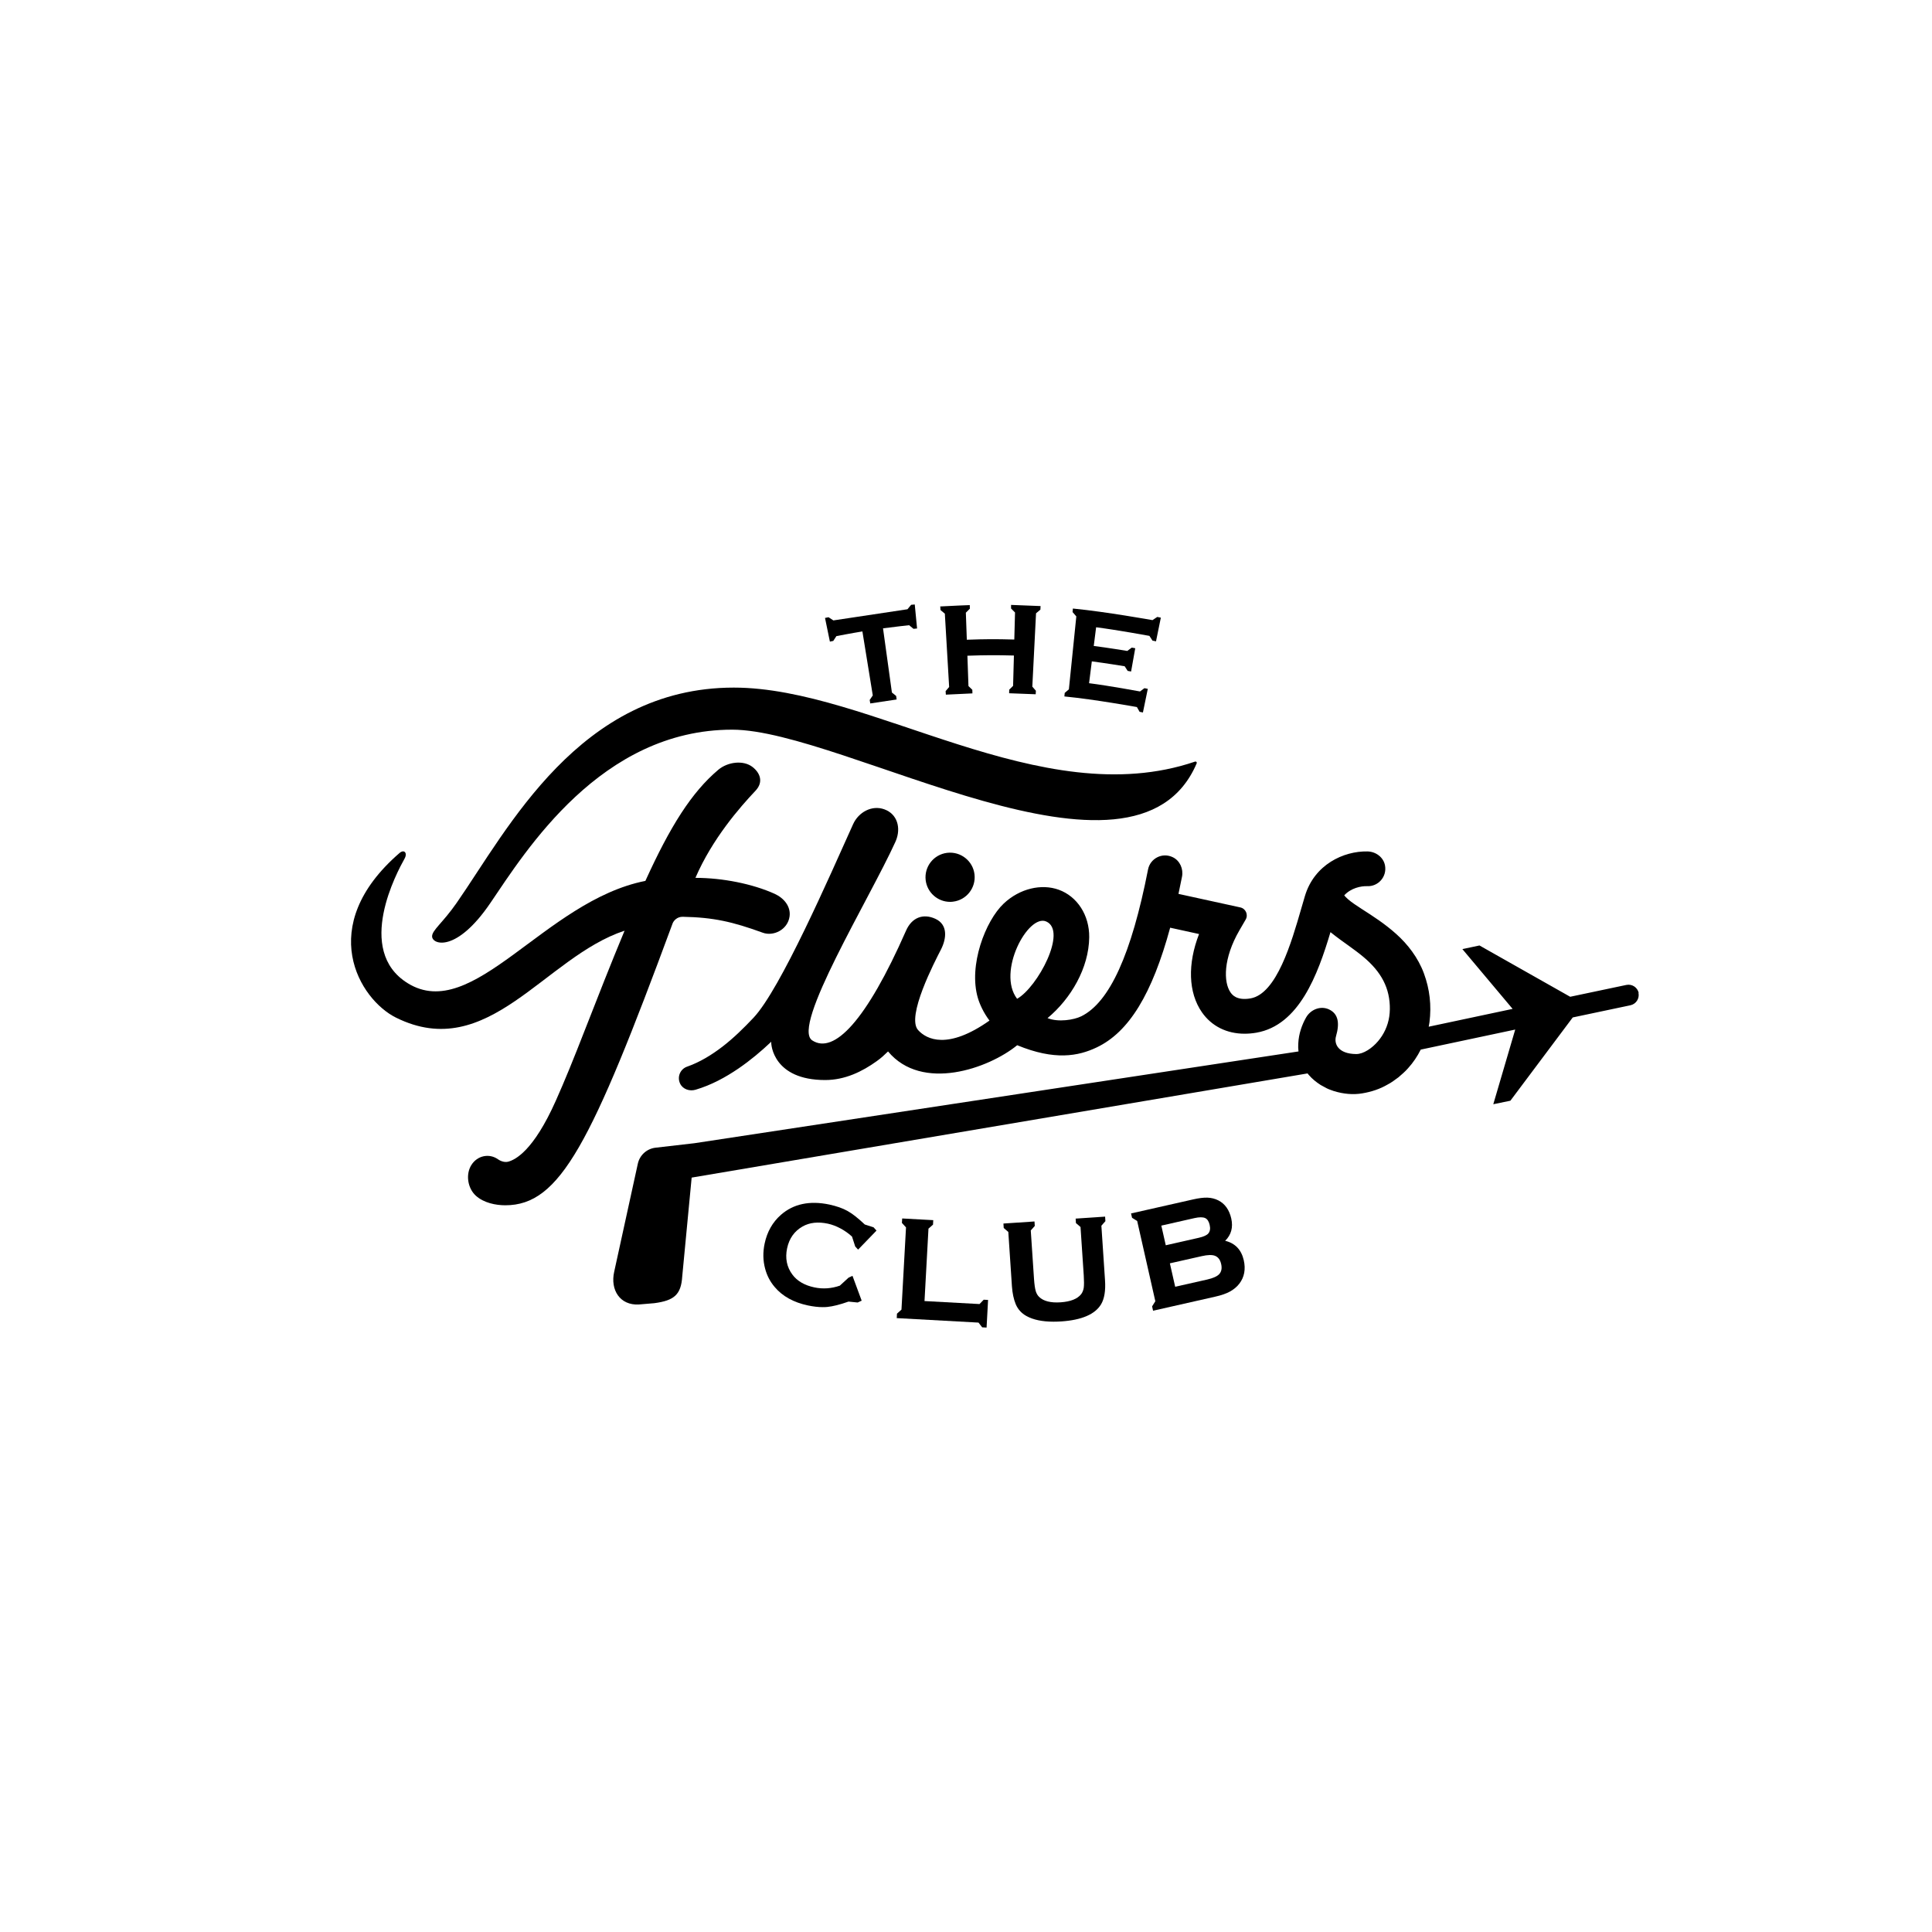 <svg viewBox="0 0 400 400" xmlns="http://www.w3.org/2000/svg" id="Layer_1"><defs><style>.cls-1{stroke-width:0px;}</style></defs><path d="M172.53,132.68l.64-.98s3.26-.63,5.38-.97l2.15,13.25-.64.94.12.72,5.46-.82-.1-.73-.88-.71-1.84-13.29c2.13-.29,5.4-.65,5.4-.65l.91.75.74-.07-.48-4.97-.75.07-.76.92-15.34,2.31-1-.66-.73.15,1.01,4.9.73-.15Z" class="cls-1"></path><path d="M195.62,127.05l.89,15.18-.73.86.05.73,5.5-.26-.02-.74-.8-.78-.22-6.28c3.83-.13,5.79-.14,9.63-.04l-.17,6.28-.8.79-.02.74,5.5.21.04-.73-.74-.85.77-15.18.9-.76.04-.74-6.11-.24v.74s.82.83.82.83l-.15,5.6c-3.92-.11-5.92-.1-9.83.04l-.2-5.6.83-.83-.02-.74s-3.61.13-5.93.27h-.18s.05.75.05.75l.91.76Z" class="cls-1"></path><path d="M235.39,146.4l.55.97.69.14,1.01-4.89-.7-.14-.91.68s-6.34-1.18-10.55-1.71l.57-4.52c2.69.34,6.8,1.01,6.8,1.01l.62.96.71.13.86-4.82-.72-.13-.93.69s-4.18-.69-6.94-1.03l.49-3.87c4.41.56,11.03,1.78,11.03,1.78l.64.98.73.15,1-4.9-.74-.15-.99.66s-9.71-1.74-16.3-2.38l-.18-.02-.07.73.78.9-1.54,15.1-.86.74-.07.73.18.02c6.01.58,14.85,2.18,14.85,2.18Z" class="cls-1"></path><path d="M177.06,258.07l.6.65,3.81-3.94-.61-.68-1.81-.58c-1.38-1.3-2.58-2.25-3.59-2.81-1-.56-2.27-1-3.75-1.32-4.07-.86-7.44-.14-10.03,2.13-1.72,1.51-2.86,3.51-3.37,5.94-.38,1.78-.35,3.52.09,5.16.37,1.44,1.04,2.73,1.99,3.84,1.6,1.91,3.91,3.19,6.89,3.82,1.11.23,2.14.35,3.07.35.32,0,.63-.01.92-.04,1.15-.11,2.63-.48,4.41-1.11l1.89.19.83-.38-1.9-5.14-.82.38-1.8,1.65c-1.75.61-3.53.73-5.27.36-2.05-.43-3.58-1.33-4.56-2.66-1.16-1.56-1.52-3.39-1.09-5.43.43-2.04,1.51-3.56,3.2-4.52,1.44-.82,3.2-1.02,5.25-.58,1.74.37,3.63,1.41,4.99,2.67l.66,2.04Z" class="cls-1"></path><polygon points="202.8 269.99 191.41 269.37 192.23 254.38 193.17 253.55 193.22 252.62 186.79 252.27 186.73 253.19 187.58 254.12 186.64 271.14 185.71 271.98 185.66 272.9 202.59 273.83 203.35 274.81 204.26 274.86 204.57 269.14 203.67 269.09 202.8 269.99" class="cls-1"></polygon><path d="M228.86,252.81l-.06-.92-6.1.41.06.92.95.82.67,10.03c.07,1.14.07,1.99,0,2.53-.08.52-.26.96-.52,1.32-.77,1-2.21,1.57-4.27,1.71-2.05.14-3.55-.24-4.45-1.12-.33-.32-.56-.72-.71-1.23-.15-.52-.27-1.36-.35-2.5l-.67-10.03.83-.93-.06-.93-6.43.43.06.92.95.82.75,11.27c.1,1.44.37,2.68.79,3.7.45,1.06,1.2,1.88,2.22,2.44,1.4.78,3.29,1.17,5.61,1.17.5,0,1.02-.02,1.56-.05,4.24-.28,7.02-1.47,8.27-3.54.69-1.15.97-2.84.82-5.01l-.75-11.27h0s.83-.94.83-.94Z" class="cls-1"></path><path d="M253.65,256.9c1.26-1.23,1.68-2.78,1.27-4.62-.41-1.79-1.3-3.05-2.67-3.75-.69-.35-1.45-.54-2.26-.57-.79-.03-1.82.1-3.03.38l-12.79,2.89.21.9,1.06.66,3.76,16.62-.67,1.06.2.9,12.91-2.92c1.21-.27,2.22-.62,2.99-1.04.79-.43,1.45-.98,1.97-1.65,1.03-1.35,1.33-2.98.91-4.84-.5-2.18-1.79-3.53-3.86-4.03ZM243.31,266.41l-1.1-4.85,6.61-1.49c1.23-.28,2.14-.3,2.73-.07.66.26,1.08.82,1.28,1.71.2.9.06,1.58-.42,2.1-.44.46-1.28.83-2.5,1.11l-6.61,1.49ZM249.52,252.19c.45.21.77.69.93,1.43.17.73.08,1.3-.26,1.73-.31.38-.98.69-1.99.92l-6.84,1.55-.92-4.07,6.84-1.55c1.01-.23,1.77-.23,2.24-.01Z" class="cls-1"></path><path d="M196.1,176.57c-2.79.33-4.78,2.87-4.45,5.66.31,2.58,2.51,4.49,5.05,4.49.2,0,.4-.01.61-.04,2.79-.33,4.78-2.87,4.45-5.66h0c-.33-2.79-2.88-4.78-5.66-4.45Z" class="cls-1"></path><path d="M339.28,205.59c-.25-1.17-1.39-1.91-2.56-1.67l-11.63,2.45-18.78-10.62-3.54.75,10.4,12.38-17.37,3.69c.06-.31.12-.63.16-.94.43-3.46.06-6.8-1.15-10.09-1.2-3.27-3.39-6.08-5.75-8.18-2.36-2.12-4.88-3.73-7.1-5.15-1.09-.71-2.15-1.4-2.86-2.03-.41-.35-.65-.62-.79-.81,1.41-1.53,3.47-1.94,4.75-1.9,2.24.11,4.13-1.92,3.69-4.29-.32-1.71-1.91-2.87-3.64-2.9-4.92-.1-10.99,2.71-12.94,9.23-.24.8-.48,1.65-.74,2.53-2.04,7.06-5.11,17.73-10.53,18.67-2.91.5-3.83-.81-4.13-1.24-1.48-2.12-1.53-7.04,1.83-12.84l1.3-2.24c.58-1,.02-2.28-1.11-2.52l-12.8-2.8c.25-1.15.49-2.33.73-3.55.32-1.61-.42-3.31-1.88-4.03-2.22-1.09-4.71.26-5.15,2.52-3.44,17.57-7.97,27.51-13.82,30.4-1.53.75-4.74,1.28-6.99.38,4.84-4.02,8.56-10.38,8.63-16.74.05-4.59-2.49-8.46-6.31-9.84-3.57-1.29-8.07-.27-11.39,2.86-3.8,3.58-7.34,12.84-5.35,19.56.38,1.28,1.15,3.01,2.4,4.67-8.63,6.09-13.02,3.92-14.78,1.96-2.49-2.77,3.43-14.13,4.74-16.68,1.2-2.36,1.41-5.17-1.16-6.35-2.57-1.18-4.89-.24-6.07,2.44-8.24,18.74-14.95,25.67-19.43,22.73-4.37-2.87,11.81-29.19,17.25-41.16v-.03s.05-.09.07-.14c1.09-2.65.32-5.55-2.42-6.52-2.56-.91-5.31.6-6.43,3.08-4.89,10.84-15.03,34.14-20.62,40.08-2.03,2.15-4.13,4.21-6.41,5.97-2.28,1.75-4.73,3.24-7.29,4.14l-.06.02c-1.4.49-2.12,2.11-1.43,3.53.56,1.15,1.95,1.61,3.18,1.25,3.28-.97,6.2-2.57,8.88-4.39,2.44-1.67,4.69-3.55,6.8-5.55-.08.65.47,7.93,11.16,7.93,4.12,0,7.7-1.77,10.68-3.91.95-.68,1.52-1.22,2.34-2.01,7.03,8.43,20.85,3.53,26.74-1.29,7.78,3.21,12.65,2.26,16.43.47,6.72-3.18,11.51-11.09,15.24-24.8l5.98,1.31c-2.4,6.18-2.24,12.13.6,16.21,2.01,2.88,5.15,4.43,8.83,4.43.79,0,1.6-.07,2.42-.21,8.85-1.53,12.72-11.97,15.36-20.82.72.59,1.42,1.1,2.09,1.6,2.28,1.65,4.35,3.06,5.99,4.67,1.64,1.6,2.8,3.3,3.48,5.17.68,1.84.9,4.09.61,6.05-.3,1.96-1.13,3.69-2.33,5.1-1.19,1.4-2.99,2.67-4.54,2.65-3.71-.04-4.61-2.12-4.15-3.7.78-2.7.48-4.65-1.47-5.55-1.73-.8-3.79.02-4.73,1.68-.27.47-.41.77-.59,1.17-.19.43-.36.86-.5,1.32-.29.9-.48,1.88-.53,2.95-.04.51-.01,1.04.05,1.59l-125.07,19-8.06.93c-1.79.21-3.26,1.53-3.65,3.29l-4.9,22.4c-.84,3.75,1.19,6.98,5.1,6.77l3.21-.27c4.12-.55,5.54-1.77,5.78-5.54l1.95-20.46,127.52-21.57c.07.09.14.2.22.28.76.89,1.61,1.55,2.48,2.11l1.29.7c.44.22.95.38,1.44.56,1.96.61,4.01.8,5.88.48,1.88-.31,3.67-.9,5.24-1.82.82-.41,1.53-.98,2.27-1.51.68-.59,1.38-1.18,1.97-1.86,1.06-1.16,1.94-2.48,2.64-3.87l19.56-4.15-4.54,15.46,3.54-.73,12.91-17.24,11.94-2.52c1.17-.25,1.91-1.39,1.67-2.56ZM216.62,190.79c4.41,1.96-1.8,13.61-6.04,16-4.25-5.55,2.29-17.67,6.04-16Z" class="cls-1"></path><path d="M89.46,193.89c-.04-1.29,2.23-2.84,5.1-6.98,10.53-15.12,25.37-44.55,57.37-44.55,28.28,0,63.52,26.2,95.5,15.32.22-.07.42.15.33.36-12.81,30.06-73.01-6.97-96.16-6.97-27.21,0-42.78,25.15-50.07,35.88-7.03,10.34-12.02,8.63-12.07,6.94Z" class="cls-1"></path><path d="M139.24,191.22c.22-.61.96-1.43,2.11-1.41,6.35.12,10.31,1.02,16.58,3.3,2.2.8,5.15-.61,5.54-3.36.29-2.09-1.18-3.83-3.1-4.7-4.54-2.05-10.75-3.3-16.39-3.3,3.5-8.1,9.18-14.59,12.44-18.04,1.68-1.78.98-3.66-.6-4.9-1.89-1.49-5.15-1.08-7.1.56-5.55,4.69-9.95,11.69-15.1,23.01-20.88,4.12-35.68,29.6-49.23,21.17-10.98-6.83-2.12-23.11-.64-25.76.68-1.21-.08-2.02-1.05-1.17-17.54,15.19-8.27,30.34-.69,34.08,19.08,9.44,30.72-12.55,47.3-18.01-2.82,6.76-5.57,13.79-8.01,20.03-2.68,6.87-4.37,11.01-6.21,15.14-4.69,10.53-8.45,12.24-9.82,12.64-.91.27-1.87-.27-2.12-.45-1.83-1.33-4.31-.82-5.55,1.14-1.24,1.96-.77,4.83.91,6.36,1.64,1.5,4.14,1.99,6.11,1.99,11.33,0,17.76-12.66,34.62-58.31Z" class="cls-1"></path></svg>